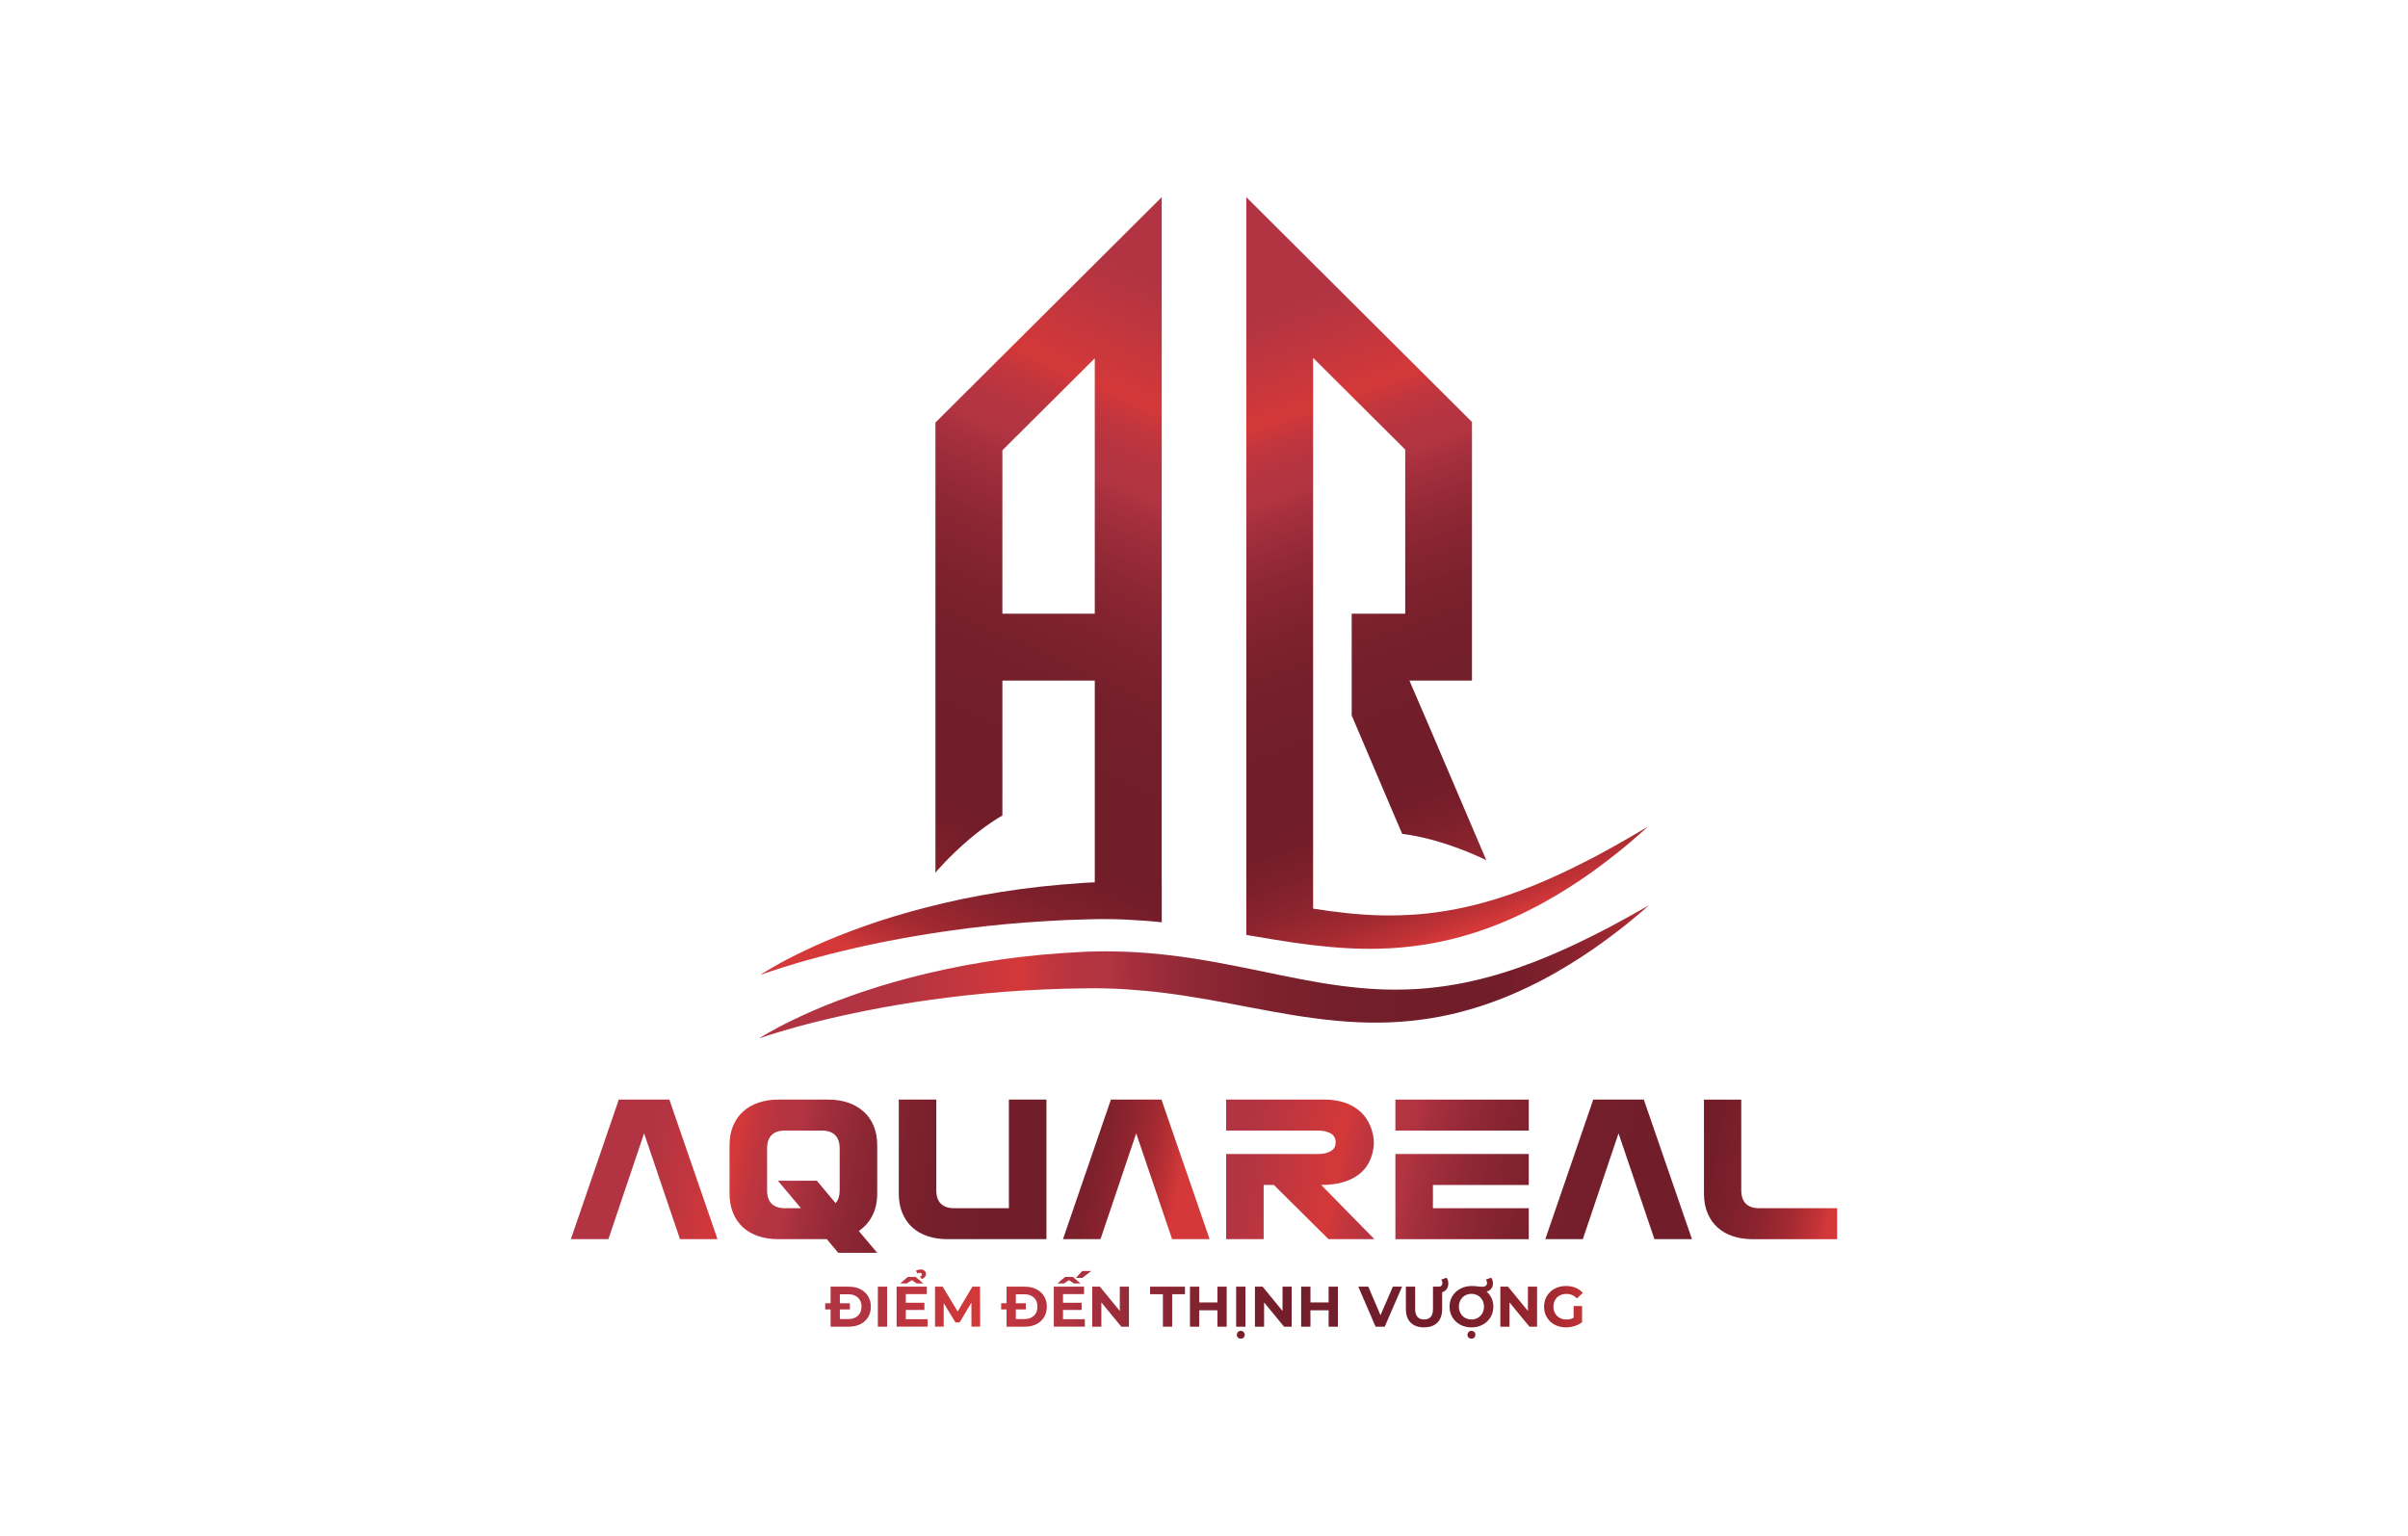 <?xml version="1.0" encoding="UTF-8"?>
<svg xmlns="http://www.w3.org/2000/svg" width="232" height="148" viewBox="0 0 232 148" fill="none">
  <g clip-path="url(#clip0_207_74)">
    <path d="M62.055 109.221L58.615 119.412H55L59.618 105.962H64.491L69.129 119.412H65.514L62.057 109.221H62.055Z" fill="url(#paint0_linear_207_74)"></path>
    <path d="M80.761 120.728L79.661 119.412H74.986C74.292 119.412 73.656 119.318 73.081 119.127C72.503 118.938 72.01 118.655 71.597 118.283C71.184 117.91 70.864 117.449 70.633 116.899C70.405 116.348 70.289 115.721 70.289 115.014V110.36C70.289 109.654 70.403 109.028 70.633 108.484C70.864 107.94 71.184 107.482 71.597 107.109C72.01 106.736 72.503 106.451 73.081 106.256C73.658 106.058 74.292 105.962 74.986 105.962H79.8C80.493 105.962 81.13 106.061 81.705 106.256C82.282 106.453 82.778 106.736 83.198 107.109C83.617 107.482 83.942 107.94 84.17 108.484C84.398 109.028 84.515 109.654 84.515 110.36V115.014C84.515 115.839 84.356 116.552 84.043 117.155C83.729 117.758 83.296 118.248 82.745 118.627L84.515 120.728H80.761ZM80.897 110.656C80.897 110.092 80.75 109.667 80.456 109.379C80.162 109.092 79.738 108.947 79.189 108.947H75.614C75.063 108.947 74.641 109.092 74.347 109.379C74.053 109.667 73.906 110.092 73.906 110.656V114.72C73.906 115.284 74.053 115.707 74.347 115.997C74.641 116.284 75.065 116.429 75.614 116.429H77.166L74.944 113.779H78.698L80.507 115.94C80.768 115.639 80.899 115.234 80.899 114.723V110.658L80.897 110.656Z" fill="url(#paint1_linear_207_74)"></path>
    <path d="M97.206 105.962H100.821V119.412H91.291C90.597 119.412 89.96 119.318 89.385 119.127C88.808 118.938 88.314 118.655 87.901 118.283C87.489 117.91 87.168 117.449 86.938 116.899C86.71 116.348 86.593 115.721 86.593 115.014V105.962H90.209V114.72C90.209 115.284 90.356 115.707 90.65 115.997C90.944 116.284 91.368 116.429 91.916 116.429H97.202V105.964L97.206 105.962Z" fill="url(#paint2_linear_207_74)"></path>
    <path d="M109.467 109.221L106.028 119.412H102.413L107.031 105.962H111.904L116.542 119.412H112.927L109.47 109.221H109.467Z" fill="url(#paint3_linear_207_74)"></path>
    <path d="M118.131 111.204H127.032C127.478 111.204 127.864 111.117 128.191 110.939C128.518 110.761 128.683 110.478 128.683 110.086C128.683 109.693 128.518 109.388 128.191 109.213C127.864 109.037 127.478 108.947 127.032 108.947H118.131V105.962H127.642C128.283 105.962 128.88 106.047 129.431 106.216C129.982 106.387 130.459 106.633 130.865 106.953C131.271 107.274 131.602 107.673 131.857 108.151C132.112 108.629 132.278 109.175 132.357 109.79V110.36C132.239 111.617 131.741 112.569 130.865 113.216C129.987 113.863 128.795 114.187 127.289 114.187L132.417 119.41H127.996L122.73 114.187H121.747V119.41H118.131V111.202V111.204Z" fill="url(#paint4_linear_207_74)"></path>
    <path d="M134.44 108.947V105.962H147.29V108.947H134.44ZM134.44 111.204H147.29V114.19H138.056V116.429H147.29V119.414H134.44V111.206V111.204Z" fill="url(#paint5_linear_207_74)"></path>
    <path d="M155.936 109.221L152.499 119.412H148.884L153.502 105.962H158.375L163.013 119.412H159.398L155.941 109.221H155.936Z" fill="url(#paint6_linear_207_74)"></path>
    <path d="M167.766 114.72C167.766 115.284 167.913 115.707 168.207 115.997C168.501 116.284 168.925 116.429 169.473 116.429H177V119.414H168.865C168.172 119.414 167.535 119.32 166.96 119.129C166.383 118.94 165.889 118.657 165.476 118.285C165.064 117.912 164.743 117.451 164.513 116.9C164.284 116.35 164.168 115.723 164.168 115.016V105.964H167.763V114.722L167.766 114.72Z" fill="url(#paint7_linear_207_74)"></path>
    <path d="M79.503 125.587H81.885V126.182H79.503V125.587ZM80.025 123.99H81.777C82.196 123.99 82.565 124.069 82.888 124.229C83.208 124.389 83.458 124.613 83.636 124.905C83.814 125.194 83.904 125.532 83.904 125.918C83.904 126.304 83.814 126.642 83.636 126.932C83.458 127.221 83.208 127.447 82.888 127.607C82.565 127.767 82.196 127.846 81.777 127.846H80.025V123.99ZM81.735 127.112C82.122 127.112 82.429 127.004 82.659 126.789C82.89 126.574 83.004 126.282 83.004 125.916C83.004 125.55 82.89 125.258 82.659 125.043C82.429 124.828 82.122 124.721 81.735 124.721H80.919V127.112H81.735Z" fill="url(#paint8_linear_207_74)"></path>
    <path d="M84.578 123.99H85.471V127.846H84.578V123.99Z" fill="url(#paint9_linear_207_74)"></path>
    <path d="M89.372 127.129V127.844H86.384V123.988H89.299V124.703H87.271V125.541H89.062V126.234H87.271V127.126H89.372V127.129ZM88.32 123.676L87.846 123.362L87.372 123.676H86.738L87.471 123.049H88.219L88.953 123.676H88.318H88.32ZM88.619 123.047C88.755 122.981 88.823 122.904 88.823 122.816C88.823 122.768 88.805 122.731 88.77 122.7C88.735 122.672 88.691 122.656 88.634 122.656C88.557 122.656 88.476 122.678 88.393 122.722L88.25 122.457C88.375 122.375 88.527 122.336 88.707 122.336C88.86 122.336 88.983 122.375 89.075 122.454C89.168 122.533 89.214 122.639 89.214 122.77C89.214 122.878 89.179 122.972 89.106 123.058C89.034 123.143 88.942 123.207 88.827 123.251L88.619 123.047Z" fill="url(#paint10_linear_207_74)"></path>
    <path d="M93.595 127.843L93.59 125.529L92.456 127.435H92.054L90.924 125.58V127.843H90.085V123.987H90.823L92.267 126.383L93.689 123.987H94.422L94.433 127.843H93.595Z" fill="url(#paint11_linear_207_74)"></path>
    <path d="M96.455 125.587H98.837V126.182H96.455V125.587ZM96.978 123.99H98.729C99.148 123.99 99.517 124.069 99.84 124.229C100.16 124.389 100.411 124.613 100.591 124.905C100.768 125.194 100.858 125.532 100.858 125.918C100.858 126.304 100.768 126.642 100.591 126.932C100.413 127.221 100.162 127.447 99.84 127.607C99.517 127.767 99.148 127.846 98.729 127.846H96.978V123.99ZM98.687 127.112C99.074 127.112 99.381 127.004 99.612 126.789C99.842 126.574 99.956 126.282 99.956 125.916C99.956 125.55 99.842 125.258 99.612 125.043C99.381 124.828 99.074 124.721 98.687 124.721H97.871V127.112H98.687Z" fill="url(#paint12_linear_207_74)"></path>
    <path d="M104.518 127.128V127.843H101.53V123.987H104.445V124.702H102.417V125.54H104.208V126.233H102.417V127.126H104.518V127.128ZM103.464 123.676L102.99 123.362L102.516 123.676H101.881L102.615 123.049H103.365L104.098 123.676H103.464ZM104.263 122.48H105.139L104.274 123.147H103.651L104.263 122.48Z" fill="url(#paint13_linear_207_74)"></path>
    <path d="M108.767 123.99V127.846H108.034L106.111 125.506V127.846H105.229V123.99H105.968L107.887 126.331V123.99H108.769H108.767Z" fill="url(#paint14_linear_207_74)"></path>
    <path d="M112.04 124.716H110.806V123.99H114.167V124.716H112.933V127.844H112.04V124.716Z" fill="url(#paint15_linear_207_74)"></path>
    <path d="M118.186 123.99V127.846H117.292V126.265H115.541V127.846H114.647V123.99H115.541V125.51H117.292V123.99H118.186Z" fill="url(#paint16_linear_207_74)"></path>
    <path d="M119.099 123.99H119.993V127.846H119.099V123.99ZM119.273 128.899C119.2 128.831 119.165 128.741 119.165 128.632C119.165 128.522 119.2 128.43 119.273 128.355C119.345 128.281 119.435 128.246 119.545 128.246C119.654 128.246 119.74 128.283 119.815 128.355C119.887 128.428 119.924 128.52 119.924 128.632C119.924 128.743 119.889 128.831 119.817 128.899C119.744 128.967 119.654 129 119.545 129C119.435 129 119.343 128.967 119.273 128.899Z" fill="url(#paint17_linear_207_74)"></path>
    <path d="M124.446 123.99V127.846H123.713L121.79 125.506V127.846H120.908V123.99H121.647L123.566 126.331V123.99H124.448H124.446Z" fill="url(#paint18_linear_207_74)"></path>
    <path d="M128.9 123.99V127.846H128.007V126.265H126.255V127.846H125.362V123.99H126.255V125.51H128.007V123.99H128.9Z" fill="url(#paint19_linear_207_74)"></path>
    <path d="M135.083 123.99L133.413 127.846H132.531L130.867 123.99H131.83L133.005 126.743L134.194 123.99H135.081H135.083Z" fill="url(#paint20_linear_207_74)"></path>
    <path d="M135.911 127.454C135.604 127.149 135.45 126.714 135.45 126.149V123.99H136.344V126.116C136.344 126.807 136.631 127.151 137.204 127.151C137.483 127.151 137.696 127.068 137.843 126.901C137.99 126.734 138.062 126.473 138.062 126.116V123.99H138.945V126.149C138.945 126.714 138.791 127.149 138.484 127.454C138.176 127.759 137.748 127.91 137.197 127.91C136.646 127.91 136.216 127.759 135.911 127.454ZM138.488 123.99H138.637C138.736 123.99 138.817 123.957 138.877 123.894C138.938 123.83 138.967 123.747 138.967 123.644C138.967 123.514 138.929 123.405 138.857 123.312L139.364 123.126C139.482 123.28 139.54 123.464 139.54 123.677C139.54 123.953 139.458 124.168 139.294 124.326C139.129 124.484 138.903 124.563 138.613 124.563H138.486V123.99H138.488Z" fill="url(#paint21_linear_207_74)"></path>
    <path d="M143.705 125.1C143.822 125.352 143.879 125.624 143.879 125.918C143.879 126.295 143.787 126.637 143.602 126.94C143.418 127.243 143.168 127.48 142.847 127.653C142.527 127.826 142.167 127.912 141.767 127.912C141.368 127.912 141.005 127.826 140.685 127.653C140.365 127.48 140.112 127.243 139.93 126.94C139.748 126.637 139.658 126.297 139.658 125.918C139.658 125.539 139.75 125.199 139.934 124.896C140.119 124.593 140.373 124.356 140.7 124.183C141.027 124.01 141.396 123.924 141.809 123.924C141.971 123.924 142.173 123.939 142.415 123.968C142.606 123.99 142.74 124.001 142.816 124.001C142.959 124.001 143.071 123.97 143.15 123.907C143.229 123.845 143.269 123.755 143.269 123.637C143.269 123.518 143.231 123.413 143.159 123.306L143.666 123.119C143.784 123.284 143.841 123.468 143.841 123.67C143.841 123.872 143.789 124.04 143.681 124.176C143.574 124.312 143.424 124.407 143.229 124.464C143.431 124.637 143.591 124.848 143.705 125.1ZM142.384 126.993C142.568 126.888 142.711 126.743 142.816 126.554C142.922 126.368 142.974 126.155 142.974 125.916C142.974 125.677 142.922 125.464 142.816 125.278C142.711 125.091 142.568 124.944 142.384 124.839C142.2 124.734 141.995 124.681 141.767 124.681C141.539 124.681 141.333 124.734 141.15 124.839C140.966 124.944 140.823 125.089 140.718 125.278C140.613 125.466 140.56 125.677 140.56 125.916C140.56 126.155 140.613 126.368 140.718 126.554C140.823 126.741 140.966 126.888 141.15 126.993C141.335 127.098 141.539 127.151 141.767 127.151C141.995 127.151 142.2 127.098 142.384 126.993ZM141.495 128.899C141.423 128.831 141.387 128.741 141.387 128.631C141.387 128.522 141.423 128.43 141.495 128.355C141.567 128.28 141.657 128.245 141.767 128.245C141.877 128.245 141.962 128.283 142.037 128.355C142.11 128.427 142.147 128.519 142.147 128.631C142.147 128.743 142.112 128.831 142.039 128.899C141.967 128.967 141.877 129 141.767 129C141.657 129 141.565 128.967 141.495 128.899Z" fill="url(#paint22_linear_207_74)"></path>
    <path d="M148.089 123.99V127.846H147.356L145.433 125.506V127.846H144.551V123.99H145.291L147.209 126.331V123.99H148.091H148.089Z" fill="url(#paint23_linear_207_74)"></path>
    <path d="M151.61 125.856H152.426V127.42C152.218 127.578 151.974 127.699 151.7 127.784C151.423 127.868 151.147 127.912 150.868 127.912C150.468 127.912 150.108 127.826 149.788 127.655C149.467 127.484 149.217 127.247 149.035 126.944C148.853 126.642 148.763 126.299 148.763 125.918C148.763 125.536 148.853 125.194 149.035 124.891C149.217 124.588 149.469 124.352 149.792 124.18C150.115 124.009 150.479 123.924 150.883 123.924C151.221 123.924 151.528 123.981 151.803 124.095C152.079 124.209 152.31 124.373 152.496 124.591L151.924 125.119C151.647 124.83 151.316 124.685 150.927 124.685C150.681 124.685 150.462 124.735 150.271 124.838C150.08 124.942 149.93 125.086 149.825 125.273C149.718 125.459 149.665 125.674 149.665 125.918C149.665 126.161 149.718 126.37 149.825 126.556C149.933 126.742 150.08 126.889 150.268 126.995C150.457 127.1 150.675 127.153 150.916 127.153C151.173 127.153 151.406 127.098 151.61 126.988V125.858V125.856Z" fill="url(#paint24_linear_207_74)"></path>
    <path d="M157.894 80.176C157.335 80.516 156.496 80.985 155.44 81.588C154.378 82.187 153.076 82.876 151.566 83.619C150.054 84.356 148.333 85.144 146.417 85.852C144.503 86.563 142.395 87.204 140.134 87.631C139.004 87.846 137.838 88.013 136.644 88.107C135.446 88.199 134.221 88.237 132.974 88.208C130.878 88.153 128.72 87.912 126.512 87.557V34.484L135.387 43.325V59.136H133.018H130.23V68.943L134.397 78.728L135.097 80.358H135.117C136.425 80.518 137.74 80.84 138.914 81.204C141.353 81.961 143.199 82.893 143.199 82.893L137.751 70.132L135.793 65.585H141.818V40.66L120.076 19V90.092C120.234 90.121 120.399 90.147 120.557 90.176C121.924 90.406 123.303 90.638 124.684 90.843C125.292 90.93 125.9 91.011 126.51 91.082C128.672 91.336 130.849 91.483 132.981 91.417C134.344 91.384 135.687 91.261 136.989 91.064C138.288 90.873 139.548 90.603 140.749 90.268C143.157 89.61 145.33 88.713 147.242 87.752C149.163 86.798 150.822 85.771 152.255 84.813C153.682 83.856 154.867 82.933 155.831 82.176C156.31 81.792 156.735 81.448 157.095 81.132C157.46 80.823 157.765 80.562 158.009 80.34C158.465 79.928 158.722 79.698 158.755 79.671C158.718 79.689 158.419 79.864 157.89 80.176H157.894Z" fill="url(#paint25_linear_207_74)"></path>
    <path d="M73.124 100.073C73.124 100.073 73.416 99.875 73.987 99.549C74.56 99.226 75.405 98.75 76.52 98.228C77.631 97.697 78.998 97.083 80.605 96.471C82.212 95.861 84.049 95.23 86.088 94.648C88.128 94.067 90.364 93.527 92.755 93.069C95.145 92.617 97.691 92.255 100.339 92.005C101.662 91.882 103.012 91.795 104.377 91.724L104.634 91.711L104.904 91.703L105.411 91.689C105.741 91.678 106.118 91.68 106.471 91.676C107.18 91.676 107.885 91.689 108.596 91.718C111.434 91.836 114.292 92.207 117.078 92.716C118.472 92.97 119.85 93.245 121.209 93.525C122.568 93.81 123.909 94.091 125.232 94.341C127.875 94.855 130.454 95.227 132.948 95.335C134.195 95.385 135.42 95.37 136.618 95.297C137.817 95.221 138.984 95.074 140.117 94.881C142.382 94.488 144.503 93.887 146.428 93.207C148.357 92.532 150.089 91.775 151.612 91.064C153.131 90.345 154.448 89.676 155.52 89.099C156.586 88.513 157.434 88.059 157.998 87.728C158.568 87.406 158.874 87.234 158.874 87.234C158.874 87.234 158.61 87.465 158.114 87.895C157.866 88.11 157.554 88.366 157.186 88.671C156.821 88.98 156.391 89.318 155.904 89.693C154.927 90.437 153.731 91.336 152.282 92.268C150.838 93.203 149.156 94.201 147.222 95.122C145.293 96.05 143.104 96.908 140.688 97.526C139.48 97.842 138.218 98.09 136.912 98.259C135.608 98.432 134.263 98.533 132.897 98.542C130.165 98.581 127.368 98.27 124.611 97.827C123.233 97.599 121.861 97.344 120.498 97.09C119.135 96.829 117.78 96.563 116.428 96.331C115.078 96.098 113.735 95.881 112.398 95.708C111.061 95.534 109.729 95.418 108.41 95.328C107.751 95.287 107.088 95.26 106.439 95.245C106.111 95.243 105.811 95.23 105.464 95.234C105.132 95.236 104.803 95.24 104.476 95.243C103.155 95.256 101.851 95.287 100.569 95.35C98.003 95.46 95.525 95.653 93.178 95.907C90.832 96.162 88.619 96.475 86.582 96.818C84.543 97.158 82.684 97.535 81.038 97.901C80.215 98.081 79.446 98.267 78.737 98.443C78.026 98.614 77.376 98.787 76.79 98.948C75.62 99.276 74.701 99.549 74.077 99.75C73.454 99.952 73.124 100.071 73.124 100.071V100.073Z" fill="url(#paint26_linear_207_74)"></path>
    <path d="M111.926 85.199V19L90.125 40.718V84.089C90.125 84.089 91.457 82.507 93.404 80.856C94.342 80.062 95.424 79.248 96.565 78.59C96.574 78.588 96.576 78.585 96.576 78.585V65.583H105.477V85.025C105.446 85.025 105.413 85.028 105.383 85.03L104.876 85.052L104.606 85.067L104.351 85.082C102.983 85.177 101.638 85.289 100.316 85.433C97.674 85.727 95.134 86.133 92.75 86.624C90.369 87.125 88.143 87.701 86.112 88.316C84.084 88.932 82.258 89.597 80.66 90.235C79.066 90.873 77.708 91.509 76.606 92.058C75.499 92.602 74.665 93.089 74.097 93.42C73.566 93.736 73.28 93.935 73.245 93.957C73.285 93.944 73.612 93.826 74.191 93.622C74.808 93.409 75.723 93.124 76.889 92.775C77.473 92.604 78.12 92.422 78.827 92.238C79.534 92.047 80.298 91.847 81.119 91.654C82.758 91.257 84.611 90.849 86.646 90.476C88.676 90.101 90.884 89.752 93.227 89.456C95.566 89.162 98.042 88.925 100.606 88.774C101.888 88.684 103.192 88.634 104.513 88.599C104.843 88.59 105.17 88.581 105.499 88.575C105.846 88.561 106.146 88.568 106.476 88.568C107.123 88.57 107.788 88.585 108.447 88.616C109.599 88.671 110.763 88.752 111.93 88.875V85.197L111.926 85.199ZM96.576 59.136V43.391L105.477 34.528V59.136H96.576Z" fill="url(#paint27_linear_207_74)"></path>
  </g>
  <defs>
    <linearGradient id="paint0_linear_207_74" x1="60.31" y1="112.797" x2="111.844" y2="122.74" gradientUnits="userSpaceOnUse">
      <stop offset="0.04" stop-color="#B23442"></stop>
      <stop offset="0.19" stop-color="#D43839"></stop>
      <stop offset="0.22" stop-color="#C3363D"></stop>
      <stop offset="0.26" stop-color="#B63440"></stop>
      <stop offset="0.3" stop-color="#B23442"></stop>
      <stop offset="0.33" stop-color="#A52F3D"></stop>
      <stop offset="0.41" stop-color="#8E2734"></stop>
      <stop offset="0.5" stop-color="#7D212E"></stop>
      <stop offset="0.59" stop-color="#741E2B"></stop>
      <stop offset="0.72" stop-color="#711D2A"></stop>
      <stop offset="0.79" stop-color="#731D2A"></stop>
      <stop offset="0.84" stop-color="#7D202B"></stop>
      <stop offset="0.89" stop-color="#8D242E"></stop>
      <stop offset="0.94" stop-color="#A42A31"></stop>
      <stop offset="0.98" stop-color="#C13236"></stop>
      <stop offset="1" stop-color="#D43839"></stop>
    </linearGradient>
    <linearGradient id="paint1_linear_207_74" x1="60.935" y1="109.557" x2="112.47" y2="119.501" gradientUnits="userSpaceOnUse">
      <stop offset="0.04" stop-color="#B23442"></stop>
      <stop offset="0.19" stop-color="#D43839"></stop>
      <stop offset="0.22" stop-color="#C3363D"></stop>
      <stop offset="0.26" stop-color="#B63440"></stop>
      <stop offset="0.3" stop-color="#B23442"></stop>
      <stop offset="0.33" stop-color="#A52F3D"></stop>
      <stop offset="0.41" stop-color="#8E2734"></stop>
      <stop offset="0.5" stop-color="#7D212E"></stop>
      <stop offset="0.59" stop-color="#741E2B"></stop>
      <stop offset="0.72" stop-color="#711D2A"></stop>
      <stop offset="0.79" stop-color="#731D2A"></stop>
      <stop offset="0.84" stop-color="#7D202B"></stop>
      <stop offset="0.89" stop-color="#8D242E"></stop>
      <stop offset="0.94" stop-color="#A42A31"></stop>
      <stop offset="0.98" stop-color="#C13236"></stop>
      <stop offset="1" stop-color="#D43839"></stop>
    </linearGradient>
    <linearGradient id="paint2_linear_207_74" x1="61.601" y1="106.111" x2="113.135" y2="116.057" gradientUnits="userSpaceOnUse">
      <stop offset="0.04" stop-color="#B23442"></stop>
      <stop offset="0.19" stop-color="#D43839"></stop>
      <stop offset="0.22" stop-color="#C3363D"></stop>
      <stop offset="0.26" stop-color="#B63440"></stop>
      <stop offset="0.3" stop-color="#B23442"></stop>
      <stop offset="0.33" stop-color="#A52F3D"></stop>
      <stop offset="0.41" stop-color="#8E2734"></stop>
      <stop offset="0.5" stop-color="#7D212E"></stop>
      <stop offset="0.59" stop-color="#741E2B"></stop>
      <stop offset="0.72" stop-color="#711D2A"></stop>
      <stop offset="0.79" stop-color="#731D2A"></stop>
      <stop offset="0.84" stop-color="#7D202B"></stop>
      <stop offset="0.89" stop-color="#8D242E"></stop>
      <stop offset="0.94" stop-color="#A42A31"></stop>
      <stop offset="0.98" stop-color="#C13236"></stop>
      <stop offset="1" stop-color="#D43839"></stop>
    </linearGradient>
    <linearGradient id="paint3_linear_207_74" x1="62.009" y1="103.988" x2="113.545" y2="113.934" gradientUnits="userSpaceOnUse">
      <stop offset="0.04" stop-color="#B23442"></stop>
      <stop offset="0.19" stop-color="#D43839"></stop>
      <stop offset="0.22" stop-color="#C3363D"></stop>
      <stop offset="0.26" stop-color="#B63440"></stop>
      <stop offset="0.3" stop-color="#B23442"></stop>
      <stop offset="0.33" stop-color="#A52F3D"></stop>
      <stop offset="0.41" stop-color="#8E2734"></stop>
      <stop offset="0.5" stop-color="#7D212E"></stop>
      <stop offset="0.59" stop-color="#741E2B"></stop>
      <stop offset="0.72" stop-color="#711D2A"></stop>
      <stop offset="0.79" stop-color="#731D2A"></stop>
      <stop offset="0.84" stop-color="#7D202B"></stop>
      <stop offset="0.89" stop-color="#8D242E"></stop>
      <stop offset="0.94" stop-color="#A42A31"></stop>
      <stop offset="0.98" stop-color="#C13236"></stop>
      <stop offset="1" stop-color="#D43839"></stop>
    </linearGradient>
    <linearGradient id="paint4_linear_207_74" x1="117.616" y1="111.645" x2="175.235" y2="122.43" gradientUnits="userSpaceOnUse">
      <stop offset="0.04" stop-color="#B23442"></stop>
      <stop offset="0.19" stop-color="#D43839"></stop>
      <stop offset="0.22" stop-color="#C3363D"></stop>
      <stop offset="0.26" stop-color="#B63440"></stop>
      <stop offset="0.3" stop-color="#B23442"></stop>
      <stop offset="0.33" stop-color="#A52F3D"></stop>
      <stop offset="0.41" stop-color="#8E2734"></stop>
      <stop offset="0.5" stop-color="#7D212E"></stop>
      <stop offset="0.59" stop-color="#741E2B"></stop>
      <stop offset="0.72" stop-color="#711D2A"></stop>
      <stop offset="0.79" stop-color="#731D2A"></stop>
      <stop offset="0.84" stop-color="#7D202B"></stop>
      <stop offset="0.89" stop-color="#8D242E"></stop>
      <stop offset="0.94" stop-color="#A42A31"></stop>
      <stop offset="0.98" stop-color="#C13236"></stop>
      <stop offset="1" stop-color="#D43839"></stop>
    </linearGradient>
    <linearGradient id="paint5_linear_207_74" x1="118.213" y1="108.454" x2="175.832" y2="119.239" gradientUnits="userSpaceOnUse">
      <stop offset="0.04" stop-color="#B23442"></stop>
      <stop offset="0.19" stop-color="#D43839"></stop>
      <stop offset="0.22" stop-color="#C3363D"></stop>
      <stop offset="0.26" stop-color="#B63440"></stop>
      <stop offset="0.3" stop-color="#B23442"></stop>
      <stop offset="0.33" stop-color="#A52F3D"></stop>
      <stop offset="0.41" stop-color="#8E2734"></stop>
      <stop offset="0.5" stop-color="#7D212E"></stop>
      <stop offset="0.59" stop-color="#741E2B"></stop>
      <stop offset="0.72" stop-color="#711D2A"></stop>
      <stop offset="0.79" stop-color="#731D2A"></stop>
      <stop offset="0.84" stop-color="#7D202B"></stop>
      <stop offset="0.89" stop-color="#8D242E"></stop>
      <stop offset="0.94" stop-color="#A42A31"></stop>
      <stop offset="0.98" stop-color="#C13236"></stop>
      <stop offset="1" stop-color="#D43839"></stop>
    </linearGradient>
    <linearGradient id="paint6_linear_207_74" x1="118.645" y1="106.151" x2="176.262" y2="116.933" gradientUnits="userSpaceOnUse">
      <stop offset="0.04" stop-color="#B23442"></stop>
      <stop offset="0.19" stop-color="#D43839"></stop>
      <stop offset="0.22" stop-color="#C3363D"></stop>
      <stop offset="0.26" stop-color="#B63440"></stop>
      <stop offset="0.3" stop-color="#B23442"></stop>
      <stop offset="0.33" stop-color="#A52F3D"></stop>
      <stop offset="0.41" stop-color="#8E2734"></stop>
      <stop offset="0.5" stop-color="#7D212E"></stop>
      <stop offset="0.59" stop-color="#741E2B"></stop>
      <stop offset="0.72" stop-color="#711D2A"></stop>
      <stop offset="0.79" stop-color="#731D2A"></stop>
      <stop offset="0.84" stop-color="#7D202B"></stop>
      <stop offset="0.89" stop-color="#8D242E"></stop>
      <stop offset="0.94" stop-color="#A42A31"></stop>
      <stop offset="0.98" stop-color="#C13236"></stop>
      <stop offset="1" stop-color="#D43839"></stop>
    </linearGradient>
    <linearGradient id="paint7_linear_207_74" x1="119.13" y1="103.555" x2="176.747" y2="114.338" gradientUnits="userSpaceOnUse">
      <stop offset="0.04" stop-color="#B23442"></stop>
      <stop offset="0.19" stop-color="#D43839"></stop>
      <stop offset="0.22" stop-color="#C3363D"></stop>
      <stop offset="0.26" stop-color="#B63440"></stop>
      <stop offset="0.3" stop-color="#B23442"></stop>
      <stop offset="0.33" stop-color="#A52F3D"></stop>
      <stop offset="0.41" stop-color="#8E2734"></stop>
      <stop offset="0.5" stop-color="#7D212E"></stop>
      <stop offset="0.59" stop-color="#741E2B"></stop>
      <stop offset="0.72" stop-color="#711D2A"></stop>
      <stop offset="0.79" stop-color="#731D2A"></stop>
      <stop offset="0.84" stop-color="#7D202B"></stop>
      <stop offset="0.89" stop-color="#8D242E"></stop>
      <stop offset="0.94" stop-color="#A42A31"></stop>
      <stop offset="0.98" stop-color="#C13236"></stop>
      <stop offset="1" stop-color="#D43839"></stop>
    </linearGradient>
    <linearGradient id="paint8_linear_207_74" x1="81.059" y1="125.92" x2="153.822" y2="128.203" gradientUnits="userSpaceOnUse">
      <stop offset="0.04" stop-color="#B23442"></stop>
      <stop offset="0.19" stop-color="#D43839"></stop>
      <stop offset="0.22" stop-color="#C3363D"></stop>
      <stop offset="0.26" stop-color="#B63440"></stop>
      <stop offset="0.3" stop-color="#B23442"></stop>
      <stop offset="0.33" stop-color="#A52F3D"></stop>
      <stop offset="0.41" stop-color="#8E2734"></stop>
      <stop offset="0.5" stop-color="#7D212E"></stop>
      <stop offset="0.59" stop-color="#741E2B"></stop>
      <stop offset="0.72" stop-color="#711D2A"></stop>
      <stop offset="0.79" stop-color="#731D2A"></stop>
      <stop offset="0.84" stop-color="#7D202B"></stop>
      <stop offset="0.89" stop-color="#8D242E"></stop>
      <stop offset="0.94" stop-color="#A42A31"></stop>
      <stop offset="0.98" stop-color="#C13236"></stop>
      <stop offset="1" stop-color="#D43839"></stop>
    </linearGradient>
    <linearGradient id="paint9_linear_207_74" x1="81.063" y1="125.793" x2="153.827" y2="128.076" gradientUnits="userSpaceOnUse">
      <stop offset="0.04" stop-color="#B23442"></stop>
      <stop offset="0.19" stop-color="#D43839"></stop>
      <stop offset="0.22" stop-color="#C3363D"></stop>
      <stop offset="0.26" stop-color="#B63440"></stop>
      <stop offset="0.3" stop-color="#B23442"></stop>
      <stop offset="0.33" stop-color="#A52F3D"></stop>
      <stop offset="0.41" stop-color="#8E2734"></stop>
      <stop offset="0.5" stop-color="#7D212E"></stop>
      <stop offset="0.59" stop-color="#741E2B"></stop>
      <stop offset="0.72" stop-color="#711D2A"></stop>
      <stop offset="0.79" stop-color="#731D2A"></stop>
      <stop offset="0.84" stop-color="#7D202B"></stop>
      <stop offset="0.89" stop-color="#8D242E"></stop>
      <stop offset="0.94" stop-color="#A42A31"></stop>
      <stop offset="0.98" stop-color="#C13236"></stop>
      <stop offset="1" stop-color="#D43839"></stop>
    </linearGradient>
    <linearGradient id="paint10_linear_207_74" x1="81.092" y1="124.889" x2="153.855" y2="127.171" gradientUnits="userSpaceOnUse">
      <stop offset="0.04" stop-color="#B23442"></stop>
      <stop offset="0.19" stop-color="#D43839"></stop>
      <stop offset="0.22" stop-color="#C3363D"></stop>
      <stop offset="0.26" stop-color="#B63440"></stop>
      <stop offset="0.3" stop-color="#B23442"></stop>
      <stop offset="0.33" stop-color="#A52F3D"></stop>
      <stop offset="0.41" stop-color="#8E2734"></stop>
      <stop offset="0.5" stop-color="#7D212E"></stop>
      <stop offset="0.59" stop-color="#741E2B"></stop>
      <stop offset="0.72" stop-color="#711D2A"></stop>
      <stop offset="0.79" stop-color="#731D2A"></stop>
      <stop offset="0.84" stop-color="#7D202B"></stop>
      <stop offset="0.89" stop-color="#8D242E"></stop>
      <stop offset="0.94" stop-color="#A42A31"></stop>
      <stop offset="0.98" stop-color="#C13236"></stop>
      <stop offset="1" stop-color="#D43839"></stop>
    </linearGradient>
    <linearGradient id="paint11_linear_207_74" x1="81.07" y1="125.567" x2="153.833" y2="127.849" gradientUnits="userSpaceOnUse">
      <stop offset="0.04" stop-color="#B23442"></stop>
      <stop offset="0.19" stop-color="#D43839"></stop>
      <stop offset="0.22" stop-color="#C3363D"></stop>
      <stop offset="0.26" stop-color="#B63440"></stop>
      <stop offset="0.3" stop-color="#B23442"></stop>
      <stop offset="0.33" stop-color="#A52F3D"></stop>
      <stop offset="0.41" stop-color="#8E2734"></stop>
      <stop offset="0.5" stop-color="#7D212E"></stop>
      <stop offset="0.59" stop-color="#741E2B"></stop>
      <stop offset="0.72" stop-color="#711D2A"></stop>
      <stop offset="0.79" stop-color="#731D2A"></stop>
      <stop offset="0.84" stop-color="#7D202B"></stop>
      <stop offset="0.89" stop-color="#8D242E"></stop>
      <stop offset="0.94" stop-color="#A42A31"></stop>
      <stop offset="0.98" stop-color="#C13236"></stop>
      <stop offset="1" stop-color="#D43839"></stop>
    </linearGradient>
    <linearGradient id="paint12_linear_207_74" x1="81.077" y1="125.39" x2="153.84" y2="127.674" gradientUnits="userSpaceOnUse">
      <stop offset="0.04" stop-color="#B23442"></stop>
      <stop offset="0.19" stop-color="#D43839"></stop>
      <stop offset="0.22" stop-color="#C3363D"></stop>
      <stop offset="0.26" stop-color="#B63440"></stop>
      <stop offset="0.3" stop-color="#B23442"></stop>
      <stop offset="0.33" stop-color="#A52F3D"></stop>
      <stop offset="0.41" stop-color="#8E2734"></stop>
      <stop offset="0.5" stop-color="#7D212E"></stop>
      <stop offset="0.59" stop-color="#741E2B"></stop>
      <stop offset="0.72" stop-color="#711D2A"></stop>
      <stop offset="0.79" stop-color="#731D2A"></stop>
      <stop offset="0.84" stop-color="#7D202B"></stop>
      <stop offset="0.89" stop-color="#8D242E"></stop>
      <stop offset="0.94" stop-color="#A42A31"></stop>
      <stop offset="0.98" stop-color="#C13236"></stop>
      <stop offset="1" stop-color="#D43839"></stop>
    </linearGradient>
    <linearGradient id="paint13_linear_207_74" x1="81.106" y1="124.466" x2="153.869" y2="126.748" gradientUnits="userSpaceOnUse">
      <stop offset="0.04" stop-color="#B23442"></stop>
      <stop offset="0.19" stop-color="#D43839"></stop>
      <stop offset="0.22" stop-color="#C3363D"></stop>
      <stop offset="0.26" stop-color="#B63440"></stop>
      <stop offset="0.3" stop-color="#B23442"></stop>
      <stop offset="0.33" stop-color="#A52F3D"></stop>
      <stop offset="0.41" stop-color="#8E2734"></stop>
      <stop offset="0.5" stop-color="#7D212E"></stop>
      <stop offset="0.59" stop-color="#741E2B"></stop>
      <stop offset="0.72" stop-color="#711D2A"></stop>
      <stop offset="0.79" stop-color="#731D2A"></stop>
      <stop offset="0.84" stop-color="#7D202B"></stop>
      <stop offset="0.89" stop-color="#8D242E"></stop>
      <stop offset="0.94" stop-color="#A42A31"></stop>
      <stop offset="0.98" stop-color="#C13236"></stop>
      <stop offset="1" stop-color="#D43839"></stop>
    </linearGradient>
    <linearGradient id="paint14_linear_207_74" x1="81.085" y1="125.105" x2="153.848" y2="127.389" gradientUnits="userSpaceOnUse">
      <stop offset="0.04" stop-color="#B23442"></stop>
      <stop offset="0.19" stop-color="#D43839"></stop>
      <stop offset="0.22" stop-color="#C3363D"></stop>
      <stop offset="0.26" stop-color="#B63440"></stop>
      <stop offset="0.3" stop-color="#B23442"></stop>
      <stop offset="0.33" stop-color="#A52F3D"></stop>
      <stop offset="0.41" stop-color="#8E2734"></stop>
      <stop offset="0.5" stop-color="#7D212E"></stop>
      <stop offset="0.59" stop-color="#741E2B"></stop>
      <stop offset="0.72" stop-color="#711D2A"></stop>
      <stop offset="0.79" stop-color="#731D2A"></stop>
      <stop offset="0.84" stop-color="#7D202B"></stop>
      <stop offset="0.89" stop-color="#8D242E"></stop>
      <stop offset="0.94" stop-color="#A42A31"></stop>
      <stop offset="0.98" stop-color="#C13236"></stop>
      <stop offset="1" stop-color="#D43839"></stop>
    </linearGradient>
    <linearGradient id="paint15_linear_207_74" x1="81.092" y1="124.914" x2="153.855" y2="127.196" gradientUnits="userSpaceOnUse">
      <stop offset="0.04" stop-color="#B23442"></stop>
      <stop offset="0.19" stop-color="#D43839"></stop>
      <stop offset="0.22" stop-color="#C3363D"></stop>
      <stop offset="0.26" stop-color="#B63440"></stop>
      <stop offset="0.3" stop-color="#B23442"></stop>
      <stop offset="0.33" stop-color="#A52F3D"></stop>
      <stop offset="0.41" stop-color="#8E2734"></stop>
      <stop offset="0.5" stop-color="#7D212E"></stop>
      <stop offset="0.59" stop-color="#741E2B"></stop>
      <stop offset="0.72" stop-color="#711D2A"></stop>
      <stop offset="0.79" stop-color="#731D2A"></stop>
      <stop offset="0.84" stop-color="#7D202B"></stop>
      <stop offset="0.89" stop-color="#8D242E"></stop>
      <stop offset="0.94" stop-color="#A42A31"></stop>
      <stop offset="0.98" stop-color="#C13236"></stop>
      <stop offset="1" stop-color="#D43839"></stop>
    </linearGradient>
    <linearGradient id="paint16_linear_207_74" x1="81.094" y1="124.811" x2="153.857" y2="127.093" gradientUnits="userSpaceOnUse">
      <stop offset="0.04" stop-color="#B23442"></stop>
      <stop offset="0.19" stop-color="#D43839"></stop>
      <stop offset="0.22" stop-color="#C3363D"></stop>
      <stop offset="0.26" stop-color="#B63440"></stop>
      <stop offset="0.3" stop-color="#B23442"></stop>
      <stop offset="0.33" stop-color="#A52F3D"></stop>
      <stop offset="0.41" stop-color="#8E2734"></stop>
      <stop offset="0.5" stop-color="#7D212E"></stop>
      <stop offset="0.59" stop-color="#741E2B"></stop>
      <stop offset="0.72" stop-color="#711D2A"></stop>
      <stop offset="0.79" stop-color="#731D2A"></stop>
      <stop offset="0.84" stop-color="#7D202B"></stop>
      <stop offset="0.89" stop-color="#8D242E"></stop>
      <stop offset="0.94" stop-color="#A42A31"></stop>
      <stop offset="0.98" stop-color="#C13236"></stop>
      <stop offset="1" stop-color="#D43839"></stop>
    </linearGradient>
    <linearGradient id="paint17_linear_207_74" x1="81.079" y1="125.284" x2="153.842" y2="127.567" gradientUnits="userSpaceOnUse">
      <stop offset="0.04" stop-color="#B23442"></stop>
      <stop offset="0.19" stop-color="#D43839"></stop>
      <stop offset="0.22" stop-color="#C3363D"></stop>
      <stop offset="0.26" stop-color="#B63440"></stop>
      <stop offset="0.3" stop-color="#B23442"></stop>
      <stop offset="0.33" stop-color="#A52F3D"></stop>
      <stop offset="0.41" stop-color="#8E2734"></stop>
      <stop offset="0.5" stop-color="#7D212E"></stop>
      <stop offset="0.59" stop-color="#741E2B"></stop>
      <stop offset="0.72" stop-color="#711D2A"></stop>
      <stop offset="0.79" stop-color="#731D2A"></stop>
      <stop offset="0.84" stop-color="#7D202B"></stop>
      <stop offset="0.89" stop-color="#8D242E"></stop>
      <stop offset="0.94" stop-color="#A42A31"></stop>
      <stop offset="0.98" stop-color="#C13236"></stop>
      <stop offset="1" stop-color="#D43839"></stop>
    </linearGradient>
    <linearGradient id="paint18_linear_207_74" x1="81.101" y1="124.615" x2="153.864" y2="126.898" gradientUnits="userSpaceOnUse">
      <stop offset="0.04" stop-color="#B23442"></stop>
      <stop offset="0.19" stop-color="#D43839"></stop>
      <stop offset="0.22" stop-color="#C3363D"></stop>
      <stop offset="0.26" stop-color="#B63440"></stop>
      <stop offset="0.3" stop-color="#B23442"></stop>
      <stop offset="0.33" stop-color="#A52F3D"></stop>
      <stop offset="0.41" stop-color="#8E2734"></stop>
      <stop offset="0.5" stop-color="#7D212E"></stop>
      <stop offset="0.59" stop-color="#741E2B"></stop>
      <stop offset="0.72" stop-color="#711D2A"></stop>
      <stop offset="0.79" stop-color="#731D2A"></stop>
      <stop offset="0.84" stop-color="#7D202B"></stop>
      <stop offset="0.89" stop-color="#8D242E"></stop>
      <stop offset="0.94" stop-color="#A42A31"></stop>
      <stop offset="0.98" stop-color="#C13236"></stop>
      <stop offset="1" stop-color="#D43839"></stop>
    </linearGradient>
    <linearGradient id="paint19_linear_207_74" x1="81.106" y1="124.475" x2="153.869" y2="126.757" gradientUnits="userSpaceOnUse">
      <stop offset="0.04" stop-color="#B23442"></stop>
      <stop offset="0.19" stop-color="#D43839"></stop>
      <stop offset="0.22" stop-color="#C3363D"></stop>
      <stop offset="0.26" stop-color="#B63440"></stop>
      <stop offset="0.3" stop-color="#B23442"></stop>
      <stop offset="0.33" stop-color="#A52F3D"></stop>
      <stop offset="0.41" stop-color="#8E2734"></stop>
      <stop offset="0.5" stop-color="#7D212E"></stop>
      <stop offset="0.59" stop-color="#741E2B"></stop>
      <stop offset="0.72" stop-color="#711D2A"></stop>
      <stop offset="0.79" stop-color="#731D2A"></stop>
      <stop offset="0.84" stop-color="#7D202B"></stop>
      <stop offset="0.89" stop-color="#8D242E"></stop>
      <stop offset="0.94" stop-color="#A42A31"></stop>
      <stop offset="0.98" stop-color="#C13236"></stop>
      <stop offset="1" stop-color="#D43839"></stop>
    </linearGradient>
    <linearGradient id="paint20_linear_207_74" x1="81.112" y1="124.267" x2="153.875" y2="126.549" gradientUnits="userSpaceOnUse">
      <stop offset="0.04" stop-color="#B23442"></stop>
      <stop offset="0.19" stop-color="#D43839"></stop>
      <stop offset="0.22" stop-color="#C3363D"></stop>
      <stop offset="0.26" stop-color="#B63440"></stop>
      <stop offset="0.3" stop-color="#B23442"></stop>
      <stop offset="0.33" stop-color="#A52F3D"></stop>
      <stop offset="0.41" stop-color="#8E2734"></stop>
      <stop offset="0.5" stop-color="#7D212E"></stop>
      <stop offset="0.59" stop-color="#741E2B"></stop>
      <stop offset="0.72" stop-color="#711D2A"></stop>
      <stop offset="0.79" stop-color="#731D2A"></stop>
      <stop offset="0.84" stop-color="#7D202B"></stop>
      <stop offset="0.89" stop-color="#8D242E"></stop>
      <stop offset="0.94" stop-color="#A42A31"></stop>
      <stop offset="0.98" stop-color="#C13236"></stop>
      <stop offset="1" stop-color="#D43839"></stop>
    </linearGradient>
    <linearGradient id="paint21_linear_207_74" x1="81.13" y1="123.727" x2="153.891" y2="126.011" gradientUnits="userSpaceOnUse">
      <stop offset="0.04" stop-color="#B23442"></stop>
      <stop offset="0.19" stop-color="#D43839"></stop>
      <stop offset="0.22" stop-color="#C3363D"></stop>
      <stop offset="0.26" stop-color="#B63440"></stop>
      <stop offset="0.3" stop-color="#B23442"></stop>
      <stop offset="0.33" stop-color="#A52F3D"></stop>
      <stop offset="0.41" stop-color="#8E2734"></stop>
      <stop offset="0.5" stop-color="#7D212E"></stop>
      <stop offset="0.59" stop-color="#741E2B"></stop>
      <stop offset="0.72" stop-color="#711D2A"></stop>
      <stop offset="0.79" stop-color="#731D2A"></stop>
      <stop offset="0.84" stop-color="#7D202B"></stop>
      <stop offset="0.89" stop-color="#8D242E"></stop>
      <stop offset="0.94" stop-color="#A42A31"></stop>
      <stop offset="0.98" stop-color="#C13236"></stop>
      <stop offset="1" stop-color="#D43839"></stop>
    </linearGradient>
    <linearGradient id="paint22_linear_207_74" x1="81.116" y1="124.13" x2="153.879" y2="126.413" gradientUnits="userSpaceOnUse">
      <stop offset="0.04" stop-color="#B23442"></stop>
      <stop offset="0.19" stop-color="#D43839"></stop>
      <stop offset="0.22" stop-color="#C3363D"></stop>
      <stop offset="0.26" stop-color="#B63440"></stop>
      <stop offset="0.3" stop-color="#B23442"></stop>
      <stop offset="0.33" stop-color="#A52F3D"></stop>
      <stop offset="0.41" stop-color="#8E2734"></stop>
      <stop offset="0.5" stop-color="#7D212E"></stop>
      <stop offset="0.59" stop-color="#741E2B"></stop>
      <stop offset="0.72" stop-color="#711D2A"></stop>
      <stop offset="0.79" stop-color="#731D2A"></stop>
      <stop offset="0.84" stop-color="#7D202B"></stop>
      <stop offset="0.89" stop-color="#8D242E"></stop>
      <stop offset="0.94" stop-color="#A42A31"></stop>
      <stop offset="0.98" stop-color="#C13236"></stop>
      <stop offset="1" stop-color="#D43839"></stop>
    </linearGradient>
    <linearGradient id="paint23_linear_207_74" x1="81.123" y1="123.874" x2="153.886" y2="126.156" gradientUnits="userSpaceOnUse">
      <stop offset="0.04" stop-color="#B23442"></stop>
      <stop offset="0.19" stop-color="#D43839"></stop>
      <stop offset="0.22" stop-color="#C3363D"></stop>
      <stop offset="0.26" stop-color="#B63440"></stop>
      <stop offset="0.3" stop-color="#B23442"></stop>
      <stop offset="0.33" stop-color="#A52F3D"></stop>
      <stop offset="0.41" stop-color="#8E2734"></stop>
      <stop offset="0.5" stop-color="#7D212E"></stop>
      <stop offset="0.59" stop-color="#741E2B"></stop>
      <stop offset="0.72" stop-color="#711D2A"></stop>
      <stop offset="0.79" stop-color="#731D2A"></stop>
      <stop offset="0.84" stop-color="#7D202B"></stop>
      <stop offset="0.89" stop-color="#8D242E"></stop>
      <stop offset="0.94" stop-color="#A42A31"></stop>
      <stop offset="0.98" stop-color="#C13236"></stop>
      <stop offset="1" stop-color="#D43839"></stop>
    </linearGradient>
    <linearGradient id="paint24_linear_207_74" x1="81.127" y1="123.731" x2="153.89" y2="126.013" gradientUnits="userSpaceOnUse">
      <stop offset="0.04" stop-color="#B23442"></stop>
      <stop offset="0.19" stop-color="#D43839"></stop>
      <stop offset="0.22" stop-color="#C3363D"></stop>
      <stop offset="0.26" stop-color="#B63440"></stop>
      <stop offset="0.3" stop-color="#B23442"></stop>
      <stop offset="0.33" stop-color="#A52F3D"></stop>
      <stop offset="0.41" stop-color="#8E2734"></stop>
      <stop offset="0.5" stop-color="#7D212E"></stop>
      <stop offset="0.59" stop-color="#741E2B"></stop>
      <stop offset="0.72" stop-color="#711D2A"></stop>
      <stop offset="0.79" stop-color="#731D2A"></stop>
      <stop offset="0.84" stop-color="#7D202B"></stop>
      <stop offset="0.89" stop-color="#8D242E"></stop>
      <stop offset="0.94" stop-color="#A42A31"></stop>
      <stop offset="0.98" stop-color="#C13236"></stop>
      <stop offset="1" stop-color="#D43839"></stop>
    </linearGradient>
    <linearGradient id="paint25_linear_207_74" x1="119.255" y1="28.695" x2="141.136" y2="89.76" gradientUnits="userSpaceOnUse">
      <stop offset="0.04" stop-color="#B23442"></stop>
      <stop offset="0.19" stop-color="#D43839"></stop>
      <stop offset="0.22" stop-color="#C3363D"></stop>
      <stop offset="0.26" stop-color="#B63440"></stop>
      <stop offset="0.3" stop-color="#B23442"></stop>
      <stop offset="0.33" stop-color="#A52F3D"></stop>
      <stop offset="0.41" stop-color="#8E2734"></stop>
      <stop offset="0.5" stop-color="#7D212E"></stop>
      <stop offset="0.59" stop-color="#741E2B"></stop>
      <stop offset="0.72" stop-color="#711D2A"></stop>
      <stop offset="0.79" stop-color="#731D2A"></stop>
      <stop offset="0.84" stop-color="#7D202B"></stop>
      <stop offset="0.89" stop-color="#8D242E"></stop>
      <stop offset="0.94" stop-color="#A42A31"></stop>
      <stop offset="0.98" stop-color="#C13236"></stop>
      <stop offset="1" stop-color="#D43839"></stop>
    </linearGradient>
    <linearGradient id="paint26_linear_207_74" x1="83.615" y1="95.078" x2="161.262" y2="92.352" gradientUnits="userSpaceOnUse">
      <stop offset="0.04" stop-color="#B23442"></stop>
      <stop offset="0.19" stop-color="#D43839"></stop>
      <stop offset="0.22" stop-color="#C3363D"></stop>
      <stop offset="0.26" stop-color="#B63440"></stop>
      <stop offset="0.3" stop-color="#B23442"></stop>
      <stop offset="0.33" stop-color="#A52F3D"></stop>
      <stop offset="0.41" stop-color="#8E2734"></stop>
      <stop offset="0.5" stop-color="#7D212E"></stop>
      <stop offset="0.59" stop-color="#741E2B"></stop>
      <stop offset="0.72" stop-color="#711D2A"></stop>
      <stop offset="0.79" stop-color="#731D2A"></stop>
      <stop offset="0.84" stop-color="#7D202B"></stop>
      <stop offset="0.89" stop-color="#8D242E"></stop>
      <stop offset="0.94" stop-color="#A42A31"></stop>
      <stop offset="0.98" stop-color="#C13236"></stop>
      <stop offset="1" stop-color="#D43839"></stop>
    </linearGradient>
    <linearGradient id="paint27_linear_207_74" x1="118.072" y1="27.252" x2="87.867" y2="93.875" gradientUnits="userSpaceOnUse">
      <stop offset="0.04" stop-color="#B23442"></stop>
      <stop offset="0.19" stop-color="#D43839"></stop>
      <stop offset="0.22" stop-color="#C3363D"></stop>
      <stop offset="0.26" stop-color="#B63440"></stop>
      <stop offset="0.3" stop-color="#B23442"></stop>
      <stop offset="0.33" stop-color="#A52F3D"></stop>
      <stop offset="0.41" stop-color="#8E2734"></stop>
      <stop offset="0.5" stop-color="#7D212E"></stop>
      <stop offset="0.59" stop-color="#741E2B"></stop>
      <stop offset="0.72" stop-color="#711D2A"></stop>
      <stop offset="0.79" stop-color="#731D2A"></stop>
      <stop offset="0.84" stop-color="#7D202B"></stop>
      <stop offset="0.89" stop-color="#8D242E"></stop>
      <stop offset="0.94" stop-color="#A42A31"></stop>
      <stop offset="0.98" stop-color="#C13236"></stop>
      <stop offset="1" stop-color="#D43839"></stop>
    </linearGradient>
    <clipPath id="clip0_207_74">
      <rect width="122" height="110" fill="white" transform="translate(55 19)"></rect>
    </clipPath>
  </defs>
</svg>
